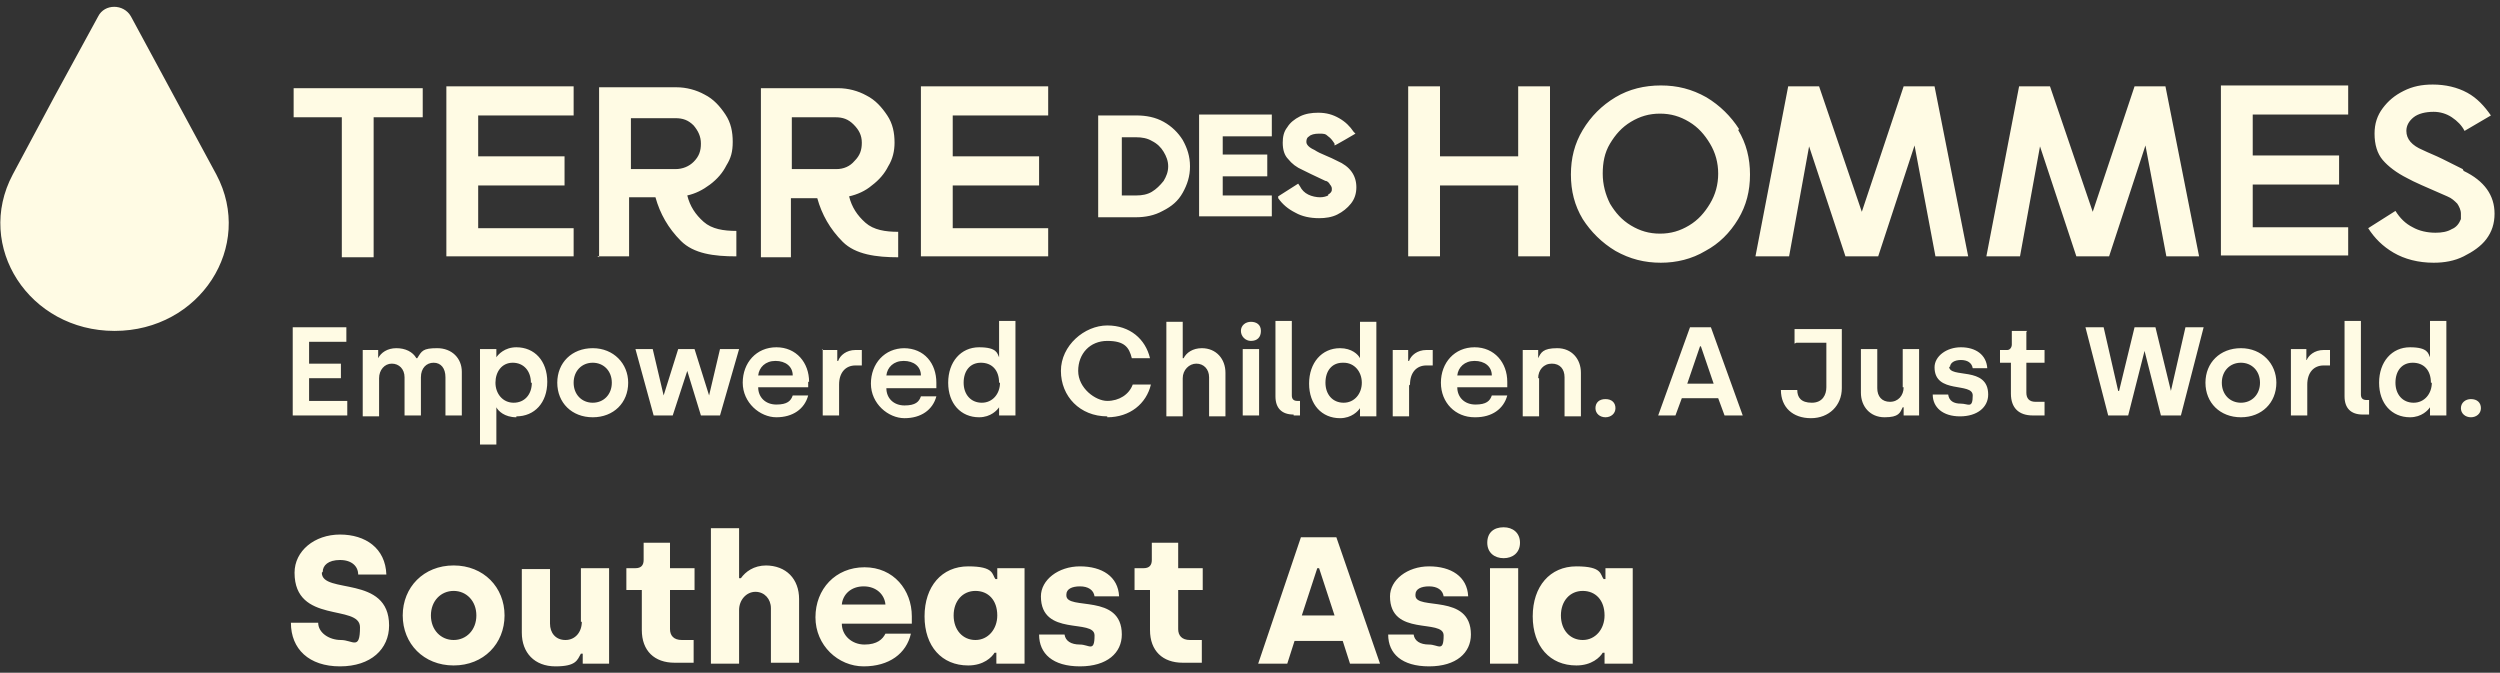 <svg width="275" height="74" viewBox="0 0 275 74" fill="none" xmlns="http://www.w3.org/2000/svg">
<rect x="0" y="0" width="275" height="74" fill="#333333" stroke="none"/>
<g clip-path="url(#clip0_322_178)">
<path d="M38.3 45.7H32.2V36H38.1V37.6H34V40H37.5V41.6H34V44.1H38.2V45.7H38.3ZM44.5 45.7H46.3V41.5C46.3 40.5 46.9 39.9 47.7 39.9C48.5 39.9 49 40.5 49 41.5V45.7H50.8V40.9C50.8 39.4 49.7 38.3 48.1 38.3C46.5 38.3 46.4 38.6 45.9 39.4H45.8C45.4 38.7 44.6 38.3 43.6 38.3C42.6 38.3 41.9 38.8 41.6 39.4V38.5H39.9V45.8H41.7V41.6C41.7 40.7 42.3 40 43.1 40C43.9 40 44.5 40.6 44.5 41.5V45.8V45.7ZM56.8 45.9C55.5 45.9 54.8 45.2 54.6 44.8V48.9H52.8V38.4H54.6V39.3C54.8 39 55.5 38.2 56.8 38.2C58.8 38.2 60.2 39.7 60.2 42C60.2 44.3 58.8 45.8 56.8 45.8V45.9ZM58.4 42.1C58.4 40.8 57.6 39.9 56.4 39.9C55.2 39.9 54.5 40.9 54.5 42.1C54.5 43.3 55.3 44.3 56.5 44.3C57.7 44.3 58.5 43.4 58.5 42.1H58.4ZM69.1 42.1C69.1 44.3 67.5 45.9 65.2 45.9C62.9 45.9 61.3 44.3 61.3 42.1C61.3 39.9 62.9 38.3 65.2 38.3C67.5 38.3 69.1 40 69.1 42.1ZM67.3 42.1C67.3 40.8 66.4 39.9 65.2 39.9C64 39.9 63.1 40.8 63.1 42.1C63.1 43.4 64 44.3 65.2 44.3C66.4 44.3 67.3 43.4 67.3 42.1ZM81.1 38.4H79.2L78 43.5L76.4 38.4H74.6L73 43.5L71.8 38.4H69.9L71.9 45.7H74L75.6 40.8L77.1 45.7H79.2L81.3 38.4H81.1ZM88.9 42V42.6H83.4C83.4 43.7 84.2 44.5 85.4 44.5C86.6 44.5 87 44.1 87.2 43.5H88.9C88.5 45 87.2 45.9 85.4 45.9C83.6 45.9 81.7 44.3 81.7 42.1C81.7 39.9 83.2 38.2 85.4 38.2C87.6 38.2 89 39.9 89 42H88.9ZM87.2 41.3C87.2 40.3 86.4 39.7 85.3 39.7C84.2 39.7 83.5 40.4 83.4 41.3H87.2ZM90.5 38.4V45.7H92.3V42.3C92.3 41 93 40.2 94.1 40.2H94.8V38.5H94.1C93.1 38.5 92.4 39.1 92.2 39.7H92.1V38.5H90.4L90.5 38.4ZM99.4 38.3C101.7 38.3 103 40 103 42.1V42.7H97.5C97.5 43.8 98.3 44.6 99.5 44.6C100.7 44.6 101.1 44.2 101.3 43.6H103C102.6 45.1 101.3 46 99.5 46C97.7 46 95.8 44.4 95.8 42.2C95.8 40 97.3 38.3 99.5 38.3H99.4ZM97.5 41.3H101.3C101.3 40.3 100.5 39.7 99.4 39.7C98.3 39.7 97.6 40.4 97.5 41.3ZM109.9 45.7V44.8C109.7 45.1 109 45.9 107.7 45.9C105.7 45.9 104.3 44.4 104.3 42.1C104.3 39.8 105.7 38.2 107.7 38.2C109.7 38.2 109.7 38.9 109.9 39.3V35.3H111.7V45.7H109.9ZM109.9 42.1C109.9 40.7 109.1 39.9 107.9 39.9C106.7 39.9 106 40.8 106 42.1C106 43.4 106.8 44.3 108 44.3C109.2 44.3 110 43.3 110 42.1H109.9ZM121.8 45.9C124.3 45.9 126.1 44.4 126.6 42.3H124.6C124.2 43.4 123.1 44.1 121.8 44.1C120.5 44.1 118.6 42.7 118.6 40.8C118.6 38.9 119.9 37.5 121.8 37.5C123.7 37.5 124.2 38.2 124.5 39.4H126.5C126 37.3 124.3 35.8 121.8 35.8C119.3 35.8 116.7 38 116.7 40.8C116.7 43.6 118.8 45.8 121.8 45.8V45.9ZM132.2 38.3C131.2 38.3 130.5 38.8 130.2 39.4H130.1V35.4H128.3V45.8H130.1V41.6C130.1 40.7 130.8 40 131.6 40C132.4 40 133 40.6 133 41.5V45.8H134.8V41C134.8 39.5 133.8 38.3 132.2 38.3ZM137.6 37.5C138.3 37.5 138.7 37.1 138.7 36.4C138.7 35.7 138.2 35.4 137.6 35.4C137 35.4 136.5 35.8 136.5 36.4C136.5 37 137 37.5 137.6 37.5ZM138.5 38.4H136.7V45.7H138.5V38.4ZM142.3 45.7H143V44.1H142.7C142.3 44.1 142.1 43.9 142.1 43.5V35.3H140.3V43.6C140.3 44.9 141 45.6 142.3 45.6V45.7ZM147.4 38.3C148.7 38.3 149.4 39 149.6 39.4V35.4H151.4V45.8H149.6V44.9C149.4 45.2 148.7 46 147.4 46C145.4 46 144 44.5 144 42.2C144 39.9 145.4 38.3 147.4 38.3ZM147.7 39.9C146.5 39.9 145.8 40.8 145.8 42.1C145.8 43.4 146.6 44.3 147.8 44.3C149 44.3 149.8 43.3 149.8 42.1C149.8 40.9 149 39.9 147.8 39.9H147.7ZM155.1 42.3C155.1 41 155.8 40.2 156.9 40.2H157.6V38.5H156.9C155.9 38.5 155.2 39.1 155 39.7H154.9V38.5H153.2V45.8H155V42.4L155.1 42.3ZM162.2 45.9C160.1 45.9 158.5 44.3 158.5 42.1C158.5 39.9 160 38.2 162.2 38.2C164.4 38.2 165.8 39.9 165.8 42V42.6H160.3C160.3 43.7 161.1 44.5 162.3 44.5C163.5 44.5 163.9 44.1 164.1 43.5H165.8C165.4 45 164.1 45.9 162.3 45.9H162.2ZM160.3 41.3H164.1C164.1 40.3 163.3 39.7 162.2 39.7C161.1 39.7 160.4 40.4 160.3 41.3ZM169.2 41.6C169.2 40.7 169.8 40 170.7 40C171.6 40 172.1 40.6 172.1 41.5V45.8H173.9V41C173.9 39.5 172.9 38.3 171.3 38.3C169.7 38.3 169.5 38.8 169.2 39.4V38.5H167.5V45.8H169.3V41.6H169.2ZM177.7 44.9C177.7 44.3 177.3 43.9 176.6 43.9C175.9 43.9 175.5 44.3 175.5 44.9C175.5 45.5 176 45.9 176.6 45.9C177.2 45.9 177.7 45.5 177.7 44.9ZM188.2 36L191.7 45.7H189.7L189 43.8H185L184.3 45.7H182.4L185.9 36H188.2ZM188.5 42.2L187.1 38.1H187L185.6 42.2H188.6H188.5ZM197.6 37.7H200.9V42.6C200.9 43.4 200.5 44.3 199.3 44.3C198.1 44.3 197.7 43.7 197.7 42.9H195.9C195.9 44.8 197.2 46 199.2 46C201.2 46 202.6 44.6 202.6 42.7V36.2H197.4V37.8L197.6 37.7ZM209.4 42.6C209.4 43.5 208.8 44.2 207.9 44.2C207 44.2 206.5 43.6 206.5 42.7V38.4H204.7V43.2C204.7 44.7 205.7 45.9 207.3 45.9C208.9 45.9 209 45.4 209.3 44.8H209.4V45.7H211.1V38.4H209.3V42.6H209.4ZM214.5 40.4C214.5 39.9 215 39.6 215.7 39.6C216.4 39.6 216.9 39.9 217 40.5H218.6C218.5 39 217.3 38.2 215.7 38.2C214.1 38.2 212.8 39.2 212.8 40.4C212.8 43.4 217 42 217 43.5C217 45 216.5 44.4 215.7 44.4C214.9 44.4 214.4 44.1 214.3 43.4H212.6C212.6 44.8 213.7 45.8 215.6 45.8C217.5 45.8 218.7 44.8 218.7 43.4C218.7 40.2 214.4 41.7 214.4 40.3L214.5 40.4ZM223 36.4H221.3V37.9C221.3 38.2 221.1 38.5 220.8 38.5H220V39.9H221.2V43.3C221.2 44.9 222.1 45.7 223.6 45.7H224.9V44.2H223.9C223.2 44.2 222.9 43.8 222.9 43.2V39.9H224.9V38.5H222.9V36.5L223 36.4ZM238.8 43L237.1 36H234.8L233.1 43H233L231.4 36H229.4L231.9 45.7H234.1L235.9 38.6L237.7 45.7H239.9L242.4 36H240.4L238.8 43ZM250.4 42.1C250.4 44.3 248.8 45.9 246.5 45.9C244.2 45.9 242.6 44.3 242.6 42.1C242.6 39.9 244.2 38.3 246.5 38.3C248.8 38.3 250.4 40 250.4 42.1ZM248.6 42.1C248.6 40.8 247.7 39.9 246.5 39.9C245.3 39.9 244.4 40.8 244.4 42.1C244.4 43.4 245.3 44.3 246.5 44.3C247.7 44.3 248.6 43.4 248.6 42.1ZM253.8 39.6H253.7V38.4H252V45.7H253.8V42.3C253.8 41 254.5 40.2 255.6 40.2H256.3V38.5H255.6C254.6 38.5 253.9 39.1 253.7 39.7L253.8 39.6ZM259.7 43.5V35.3H257.9V43.6C257.9 44.9 258.6 45.6 259.9 45.6H260.6V44H260.3C259.9 44 259.7 43.8 259.7 43.4V43.5ZM267.3 35.3H269.1V45.7H267.3V44.8C267.1 45.1 266.4 45.9 265.1 45.9C263.1 45.9 261.7 44.4 261.7 42.1C261.7 39.8 263.1 38.2 265.1 38.2C267.1 38.2 267.1 38.9 267.3 39.3V35.3ZM267.4 42.1C267.4 40.7 266.6 39.9 265.4 39.9C264.2 39.9 263.5 40.8 263.5 42.1C263.5 43.4 264.3 44.3 265.5 44.3C266.7 44.3 267.5 43.3 267.5 42.1H267.4ZM271.8 43.9C271.2 43.9 270.7 44.3 270.7 44.9C270.7 45.5 271.2 45.9 271.8 45.9C272.4 45.9 272.9 45.5 272.9 44.9C272.9 44.3 272.5 43.9 271.8 43.9ZM191.2 14.3C192.1 15.8 192.5 17.4 192.5 19.2C192.5 21 192.1 22.6 191.2 24.1C190.3 25.6 189.1 26.8 187.6 27.6C186.1 28.5 184.4 28.9 182.7 28.9C180.9 28.9 179.3 28.5 177.7 27.6C176.2 26.7 175 25.5 174.1 24.1C173.2 22.6 172.8 21 172.8 19.2C172.8 17.4 173.2 15.8 174.1 14.3C175 12.8 176.2 11.6 177.7 10.7C179.2 9.8 180.9 9.4 182.7 9.4C184.5 9.4 186.1 9.8 187.7 10.7C189.2 11.6 190.4 12.8 191.3 14.2L191.2 14.3ZM189 19.1C189 17.9 188.7 16.8 188.1 15.8C187.5 14.8 186.8 14 185.8 13.4C184.8 12.8 183.8 12.5 182.6 12.5C181.4 12.5 180.4 12.8 179.4 13.4C178.4 14 177.7 14.8 177.1 15.8C176.5 16.8 176.3 17.9 176.3 19.1C176.3 20.3 176.6 21.4 177.1 22.4C177.7 23.4 178.4 24.2 179.4 24.8C180.4 25.4 181.4 25.7 182.6 25.7C183.8 25.7 184.8 25.4 185.8 24.8C186.8 24.2 187.5 23.4 188.1 22.4C188.7 21.4 189 20.3 189 19.1ZM158.4 28.2V20.4H167V28.2H170.5V9.5H167V17.2H158.4V9.5H154.9V28.2H158.4ZM258.3 28.2V25H247.8V20.3H257.3V17.1H247.8V12.6H258.3V9.4H244.3V28.1H258.3V28.2ZM210.6 16L212.9 28.2H216.5L212.8 9.5H209.4L204.8 23.3L200.1 9.5H196.7L193.1 28.2H196.8L199 16.1L203 28.2H206.6L210.6 16ZM270.9 18.6C270.3 18.3 269.5 17.9 268.7 17.5C267.9 17.1 267.1 16.8 266.5 16.5C265.3 16 264.7 15.3 264.7 14.4C264.7 13.8 265 13.3 265.5 12.9C266 12.5 266.8 12.3 267.7 12.3C268.4 12.3 269.1 12.5 269.7 12.9C270.3 13.3 270.8 13.8 271.1 14.4L274 12.7C273.3 11.7 272.5 10.8 271.4 10.2C270.3 9.6 269 9.3 267.6 9.3C266.4 9.3 265.4 9.5 264.4 10C263.4 10.5 262.7 11.1 262.1 11.9C261.5 12.7 261.2 13.6 261.2 14.7C261.2 15.9 261.5 16.9 262.1 17.6C262.7 18.3 263.6 19 264.8 19.6C265.5 20 266.9 20.6 269.2 21.6C269.7 21.8 270 22.1 270.3 22.4C270.5 22.7 270.7 23.1 270.7 23.5C270.7 23.9 270.7 23.9 270.7 24.1C270.5 24.6 270.2 25 269.7 25.2C269.2 25.5 268.6 25.6 267.9 25.6C267 25.6 266.1 25.4 265.4 25C264.6 24.6 264 24 263.5 23.2L260.5 25.1C261.2 26.2 262.1 27.1 263.3 27.8C264.5 28.5 266 28.9 267.7 28.9C268.9 28.9 270 28.7 271 28.2C272 27.7 272.9 27.1 273.5 26.3C274.1 25.5 274.4 24.6 274.4 23.5C274.4 21.5 273.3 19.9 271 18.8L270.9 18.6ZM236 16L238.3 28.2H241.9L238.2 9.5H234.8L230.2 23.3L225.5 9.5H222.1L218.5 28.2H222.2L224.4 16.1L228.4 28.2H232L236 16ZM120.8 23.9V12.7H125C126.1 12.7 127.1 12.9 128 13.4C128.9 13.9 129.6 14.6 130.1 15.4C130.6 16.3 130.9 17.2 130.9 18.3C130.9 19.4 130.6 20.3 130.1 21.2C129.6 22.1 128.9 22.7 127.9 23.2C127 23.7 126 23.9 124.9 23.9H120.7H120.8ZM123.4 15.1V21.5H125C125.6 21.5 126.2 21.4 126.7 21.1C127.2 20.8 127.6 20.4 128 19.9C128.3 19.4 128.5 18.9 128.5 18.3C128.5 17.7 128.3 17.2 128 16.7C127.7 16.2 127.3 15.8 126.7 15.5C126.2 15.2 125.6 15.1 125 15.1H123.4ZM63.1 28.3V25.1H52.6V20.4H62.1V17.2H52.6V12.7H63.1V9.5H49.1V28.2H63.1V28.3ZM146.1 21.5C145.9 21.6 145.6 21.7 145.2 21.7C144.8 21.7 144.3 21.6 143.9 21.4C143.5 21.2 143.2 20.9 143 20.5L142.8 20.2L140.6 21.6V21.8C141.1 22.5 141.7 23 142.5 23.4C143.2 23.8 144.1 24 145.1 24C145.8 24 146.5 23.9 147.1 23.6C147.7 23.3 148.2 22.9 148.6 22.4C149 21.9 149.2 21.3 149.2 20.6C149.2 19.3 148.5 18.3 147.1 17.7C146.7 17.5 146.3 17.3 145.8 17.1C145.3 16.9 144.9 16.7 144.6 16.5C143.7 16.1 143.7 15.7 143.7 15.6C143.7 15.3 143.8 15.1 144 15C144.2 14.8 144.6 14.7 145.1 14.7C145.6 14.7 145.8 14.7 146.1 15C146.4 15.2 146.6 15.5 146.8 15.8V16C146.9 16 149.1 14.7 149.1 14.7L148.9 14.5C148.5 13.9 148 13.4 147.3 13C146.6 12.6 145.9 12.4 145 12.4C144.3 12.4 143.6 12.5 143 12.8C142.4 13.1 141.9 13.5 141.6 14C141.2 14.5 141.1 15.1 141.1 15.7C141.1 16.5 141.3 17.1 141.7 17.5C142.1 18 142.6 18.4 143.3 18.7C143.7 18.9 144.5 19.3 145.8 19.9C146 19.9 146.2 20.1 146.3 20.3C146.4 20.4 146.5 20.6 146.5 20.7C146.5 20.8 146.5 20.9 146.5 20.9C146.5 21.1 146.3 21.3 146.1 21.4V21.5ZM65.9 28.3V9.6H74.4C75.5 9.6 76.6 9.9 77.5 10.4C78.5 10.9 79.2 11.7 79.8 12.6C80.4 13.5 80.6 14.5 80.6 15.6C80.6 16.7 80.4 17.4 79.9 18.2C79.5 19 78.9 19.7 78.1 20.3C77.3 20.9 76.5 21.3 75.6 21.5C75.9 22.7 76.5 23.6 77.4 24.4C78.3 25.2 79.6 25.4 81 25.4V28.2C78.5 28.2 76.3 27.9 74.9 26.5C73.5 25.1 72.6 23.5 72.1 21.7H69.2V28.2H65.7L65.9 28.3ZM69.4 12.9V18.6H74.3C75.1 18.6 75.8 18.3 76.3 17.8C76.9 17.2 77.1 16.6 77.1 15.8C77.1 15 76.8 14.4 76.3 13.8C75.7 13.2 75.1 13 74.3 13H69.4V12.9ZM37.6 12.9V21.5V28.3H41.1V12.9H46.5V9.7H32.3V12.9H37.6ZM139.9 23.9V21.5H134.5V19.4H139.4V17H134.5V15H139.9V12.6H131.9V23.8H139.9V23.9ZM83.7 28.3V9.7H92.2C93.3 9.7 94.4 10 95.3 10.5C96.3 11 97 11.8 97.6 12.7C98.2 13.6 98.4 14.6 98.4 15.7C98.4 16.6 98.2 17.5 97.7 18.3C97.3 19.1 96.7 19.8 95.9 20.4C95.2 21 94.3 21.4 93.4 21.6C93.7 22.8 94.3 23.7 95.2 24.5C96.1 25.3 97.4 25.5 98.8 25.5V28.3C96.4 28.3 94.1 28 92.7 26.6C91.3 25.2 90.4 23.6 89.9 21.8H87V28.3H83.5H83.7ZM87.1 12.9V18.6H92C92.8 18.6 93.5 18.3 94 17.7C94.6 17.1 94.8 16.5 94.8 15.7C94.8 14.9 94.5 14.3 93.9 13.7C93.3 13.1 92.7 12.9 91.9 12.9H87H87.1ZM115.3 28.3V25.1H104.8V20.4H114.3V17.2H104.8V12.7H115.3V9.5H101.3V28.2H115.3V28.3ZM14.4 1.8C13.6 0.4 11.5 0.4 10.8 1.8L6 10.6L1.4 19.2C-2.8 27.1 3.2 36.4 12.6 36.4C22 36.4 28 27.1 23.8 19.2L14.4 1.8ZM35.5 62.9C35.5 62.2 36.1 61.6 37.4 61.6C38.7 61.6 39.4 62.3 39.4 63.2H42.5C42.4 60.3 40.2 58.8 37.4 58.8C34.6 58.8 32.4 60.6 32.4 63C32.4 68.7 39.6 66.4 39.6 69C39.6 71.6 38.8 70.4 37.5 70.4C36.2 70.4 35 69.6 35 68.5H32C32 71.4 34 73.3 37.4 73.3C40.8 73.3 42.8 71.4 42.8 68.8C42.8 63.2 35.4 65.4 35.4 63L35.5 62.9ZM55.5 67.7C55.5 70.8 53.2 73.2 49.9 73.2C46.6 73.2 44.3 70.8 44.3 67.7C44.3 64.6 46.6 62.2 49.9 62.2C53.2 62.2 55.5 64.6 55.5 67.7ZM52.4 67.7C52.4 66.1 51.3 65 49.9 65C48.5 65 47.4 66.1 47.4 67.7C47.4 69.3 48.5 70.4 49.9 70.4C51.3 70.4 52.4 69.3 52.4 67.7ZM64 68.4C64 69.5 63.3 70.4 62.2 70.4C61.1 70.4 60.5 69.6 60.5 68.6V62.6H57.4V69.6C57.4 71.8 58.8 73.3 61.1 73.3C63.4 73.3 63.5 72.6 63.9 71.9H64.1V73H67V62.5H63.9V68.4H64ZM73.7 59.7H70.8V61.6C70.8 62.2 70.5 62.5 69.9 62.5H68.9V64.9H70.6V69.3C70.6 71.6 72 72.9 74.2 72.9H76.3V70.4H75C74.1 70.4 73.7 69.9 73.7 69.2V64.9H76.4V62.5H73.7V59.7ZM84.3 62.2C82.9 62.2 82 62.9 81.5 63.6H81.3V58.1H78.2V73H81.3V67.1C81.3 66 82.1 65.1 83.1 65.1C84.1 65.1 84.8 65.9 84.8 66.9V72.9H87.9V65.9C87.9 63.7 86.5 62.2 84.2 62.2H84.3ZM100.3 67.7V68.6H92.6C92.6 69.9 93.7 70.9 95.1 70.9C96.5 70.9 97.1 70.3 97.4 69.7H100.2C99.7 71.9 97.8 73.3 95 73.3C92.2 73.3 89.7 71 89.7 67.9C89.7 64.8 91.9 62.4 95.1 62.4C98.3 62.4 100.3 64.9 100.3 67.8V67.7ZM97.4 66.5C97.3 65.4 96.4 64.5 95 64.5C93.6 64.5 92.7 65.4 92.6 66.5H97.4ZM109.6 62.5H112.7V73H109.6V71.8H109.4C109.1 72.3 108.2 73.2 106.5 73.2C103.6 73.2 101.7 71.1 101.7 67.8C101.7 64.5 103.6 62.3 106.5 62.3C109.4 62.3 109.1 63.2 109.5 63.7H109.7V62.5H109.6ZM109.7 67.7C109.7 66 108.7 65 107.3 65C105.9 65 104.9 66.1 104.9 67.7C104.9 69.3 105.9 70.4 107.3 70.4C108.7 70.4 109.7 69.2 109.7 67.7ZM117.3 65.4C117.3 64.8 117.9 64.5 118.8 64.5C119.7 64.5 120.3 64.9 120.4 65.6H123.1C123 63.4 121.2 62.3 118.8 62.3C116.4 62.3 114.5 63.8 114.5 65.6C114.5 70.1 120.4 68 120.4 69.9C120.4 71.8 119.8 70.9 118.8 70.9C117.8 70.9 117.2 70.5 117.1 69.8H114.3C114.3 71.9 115.8 73.3 118.8 73.3C121.8 73.3 123.4 71.8 123.4 69.8C123.4 65.2 117.3 67.2 117.3 65.5V65.4ZM129.6 59.7H126.7V61.6C126.7 62.2 126.4 62.5 125.8 62.5H124.8V64.9H126.5V69.3C126.5 71.6 127.9 72.9 130.1 72.9H132.2V70.4H130.9C130 70.4 129.6 69.9 129.6 69.2V64.9H132.3V62.5H129.6V59.7ZM147 59.1L151.8 73H148.5L147.7 70.5H142.4L141.6 73H138.4L143.1 59.1H147.1H147ZM146.8 67.7L145.1 62.5H144.9L143.2 67.7H146.8ZM155.7 65.4C155.7 64.8 156.3 64.5 157.2 64.5C158.1 64.5 158.7 64.9 158.8 65.6H161.5C161.4 63.4 159.6 62.3 157.2 62.3C154.8 62.3 152.9 63.8 152.9 65.6C152.9 70.1 158.8 68 158.8 69.9C158.8 71.8 158.2 70.9 157.2 70.9C156.2 70.9 155.6 70.5 155.5 69.8H152.7C152.7 71.9 154.2 73.3 157.2 73.3C160.2 73.3 161.8 71.8 161.8 69.8C161.8 65.2 155.7 67.2 155.7 65.5V65.4ZM165.4 58C164.3 58 163.6 58.6 163.6 59.7C163.6 60.8 164.4 61.4 165.4 61.4C166.4 61.4 167.2 60.8 167.2 59.7C167.2 58.6 166.4 58 165.4 58ZM163.9 73H167V62.5H163.9V73ZM176.5 62.5H179.6V73H176.5V71.8H176.3C176 72.3 175.1 73.2 173.4 73.2C170.5 73.2 168.6 71.1 168.6 67.8C168.6 64.5 170.5 62.3 173.4 62.3C176.3 62.3 176 63.2 176.4 63.7H176.6V62.5H176.5ZM176.5 67.7C176.5 66 175.5 65 174.1 65C172.7 65 171.7 66.1 171.7 67.7C171.7 69.3 172.7 70.4 174.1 70.4C175.5 70.4 176.5 69.2 176.5 67.7Z" fill="#FFFBE4"/>
</g>
<defs>
<clipPath id="clip0_322_178">
<rect width="275" height="74" fill="white"/>
</clipPath>
</defs>
</svg>
